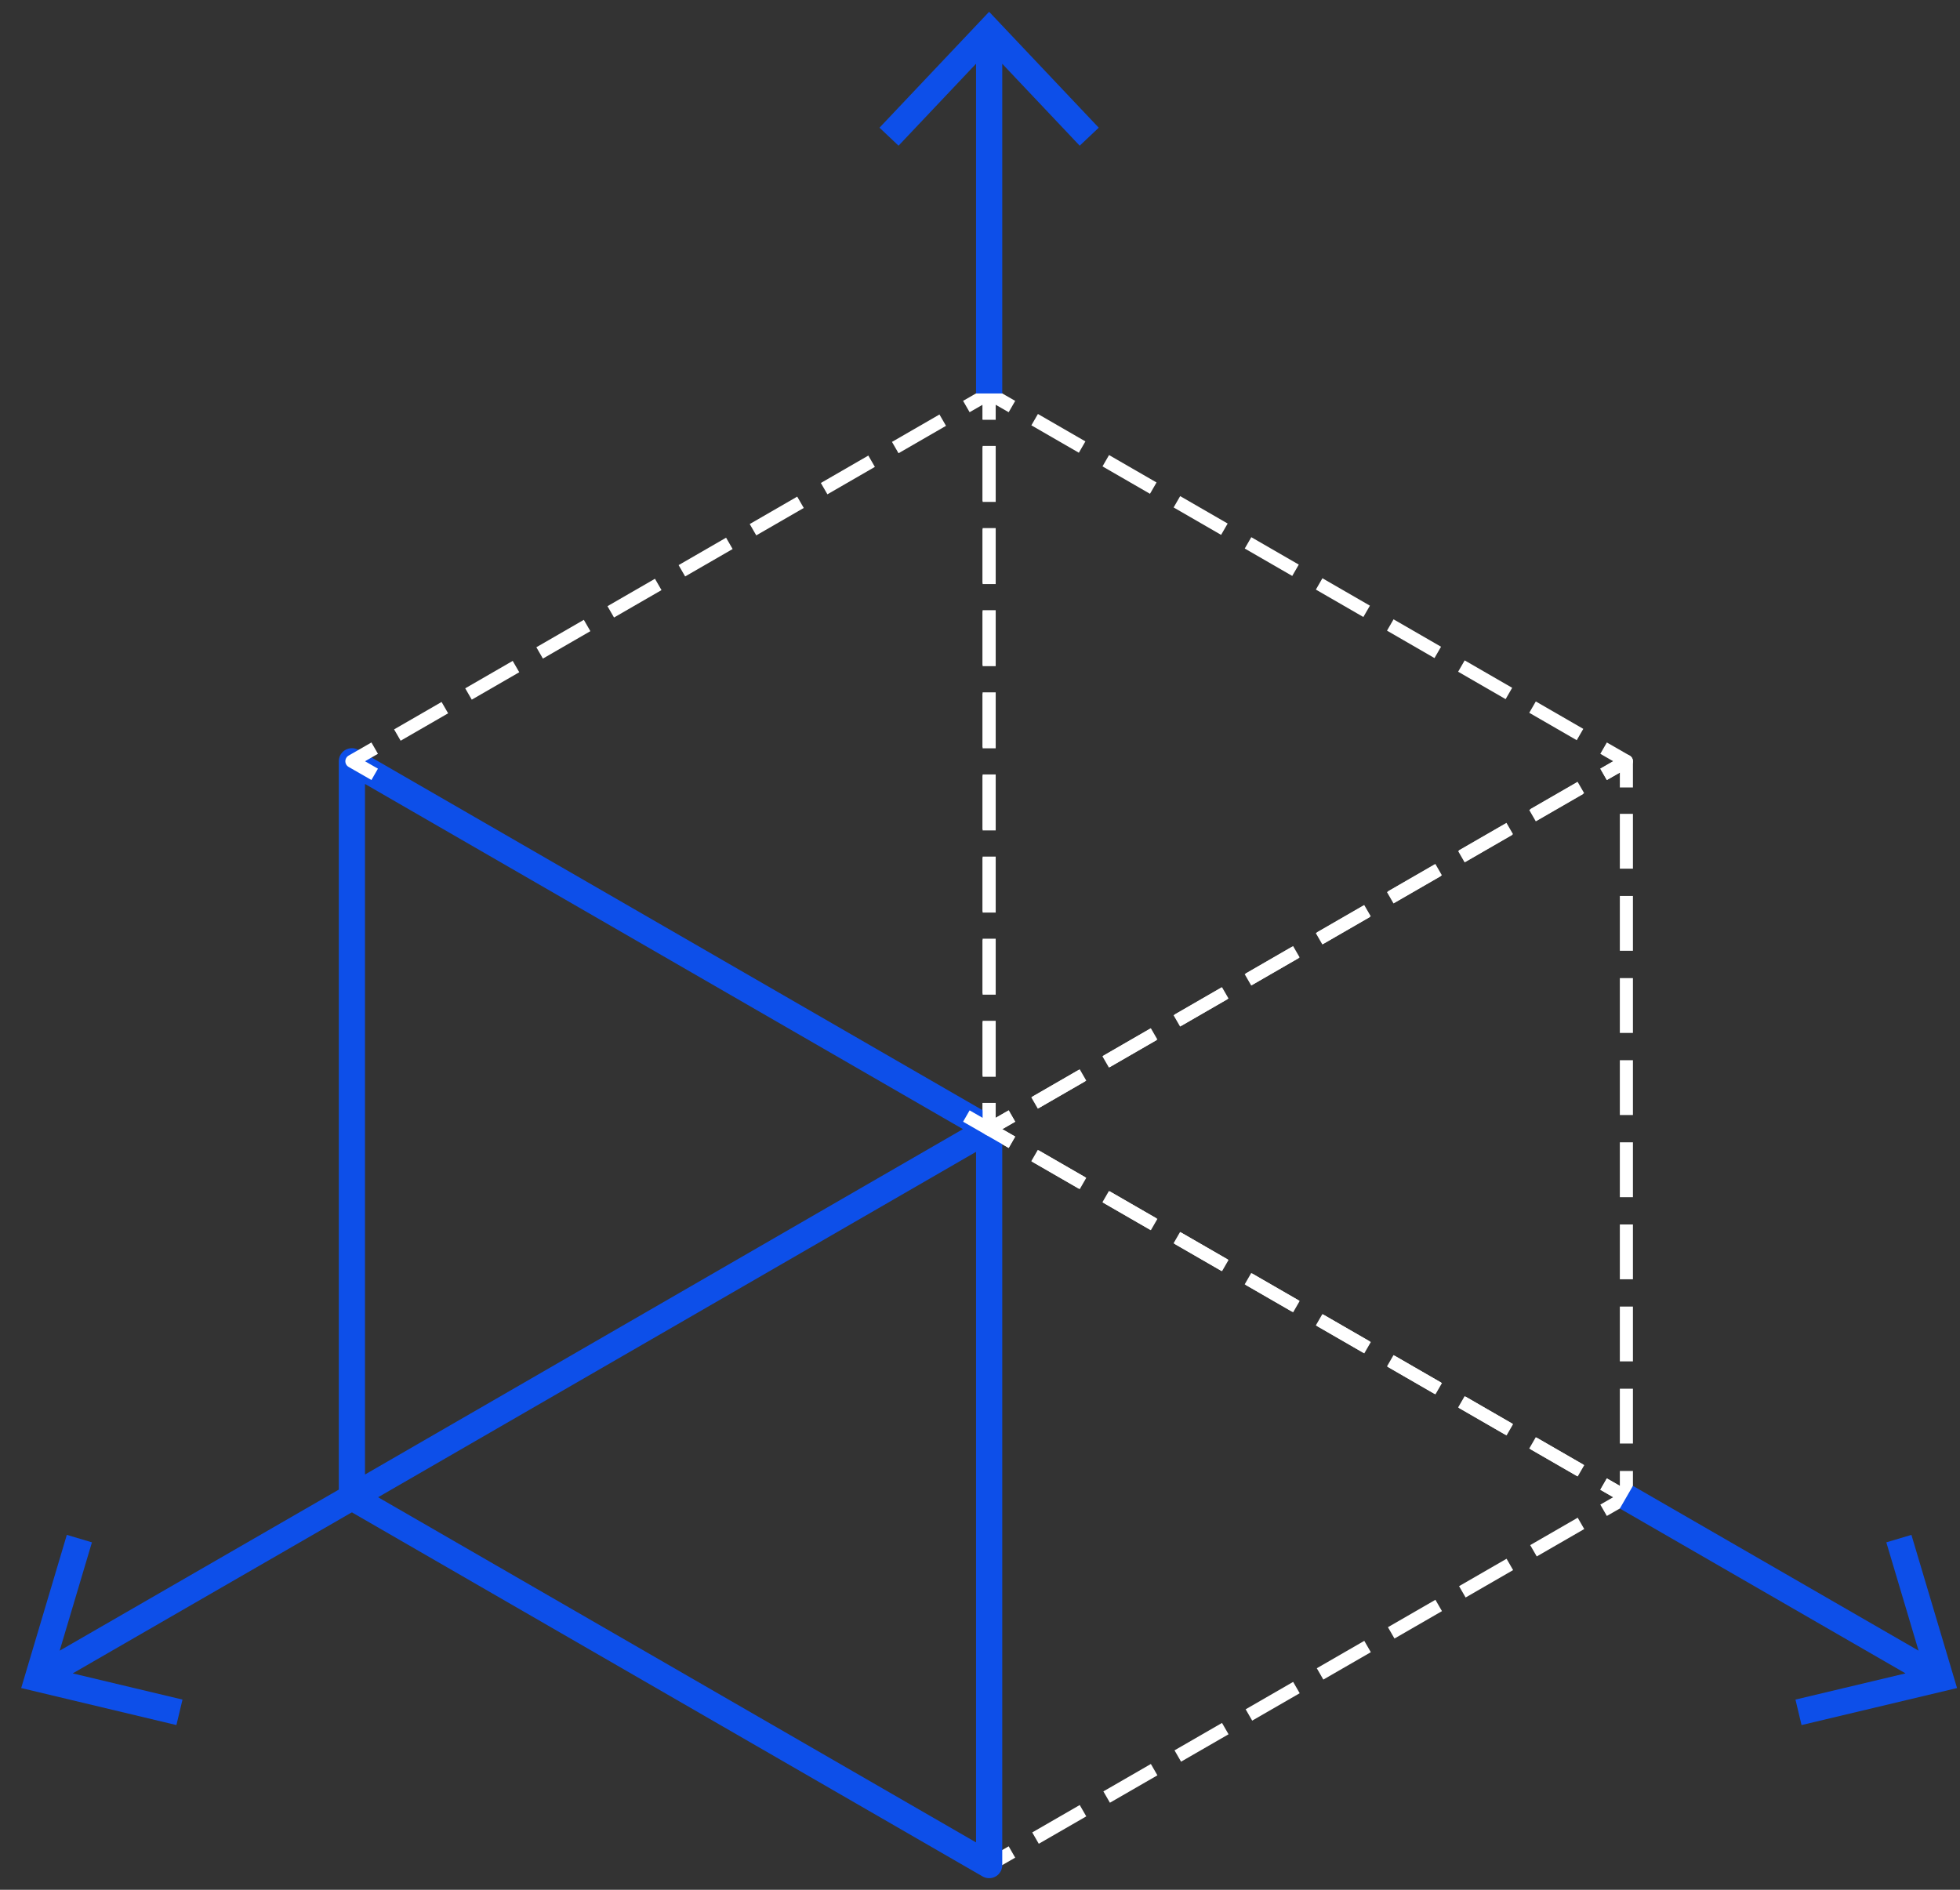<svg width="84" height="81" fill="none" xmlns="http://www.w3.org/2000/svg"><rect width="100%" height="100%" fill="#333333" stroke="none"/><g clip-path="url(#clip0_500_32475)"><path d="M42.392 78.819v1.122l.977-.561" stroke="#fff" stroke-width=".561" stroke-linejoin="round"/><path d="M44.379 78.785l23.84-13.757" stroke="#fff" stroke-width=".561" stroke-linejoin="round" stroke-dasharray="2.35 1.17"/><path d="M68.725 64.734l.977-.561-.977-.562" stroke="#fff" stroke-width=".561" stroke-linejoin="round"/><path d="M67.715 63.018L43.874 49.262" stroke="#fff" stroke-width=".561" stroke-linejoin="round" stroke-dasharray="2.35 1.17"/><path d="M43.369 48.96l-.977-.562v1.123" stroke="#fff" stroke-width=".561" stroke-linejoin="round"/><path d="M42.392 50.698v27.524" stroke="#fff" stroke-width=".561" stroke-linejoin="round" stroke-dasharray="2.35 1.17"/><path d="M42.392 47.275v1.123l.977-.562" stroke="#fff" stroke-width=".561" stroke-linejoin="round"/><path d="M44.379 47.25l23.84-13.768" stroke="#fff" stroke-width=".561" stroke-linejoin="round" stroke-dasharray="2.35 1.17"/><path d="M68.725 33.19l.977-.561-.977-.562" stroke="#fff" stroke-width=".561" stroke-linejoin="round"/><path d="M67.715 31.484L43.874 17.717" stroke="#fff" stroke-width=".561" stroke-linejoin="round" stroke-dasharray="2.35 1.17"/><path d="M43.369 17.426l-.977-.562v1.123" stroke="#fff" stroke-width=".561" stroke-linejoin="round"/><path d="M42.392 19.164v27.524" stroke="#fff" stroke-width=".561" stroke-linejoin="round" stroke-dasharray="2.35 1.17"/><path d="M15.081 64.174l27.31-15.778-27.31-15.766v31.544zM42.392 48.398l-27.31 15.777 27.31 15.767V48.398z" stroke="#0D4FE9" stroke-width="1.123" stroke-linejoin="round"/><path d="M69.702 33.752v-1.123l-.977.561" stroke="#fff" stroke-width=".561" stroke-linejoin="round"/><path d="M67.715 33.788L43.874 47.544" stroke="#fff" stroke-width=".561" stroke-linejoin="round" stroke-dasharray="2.35 1.17"/><path d="M43.369 47.836l-.977.561.977.562" stroke="#fff" stroke-width=".561" stroke-linejoin="round"/><path d="M44.379 49.553l23.84 13.756" stroke="#fff" stroke-width=".561" stroke-linejoin="round" stroke-dasharray="2.35 1.17"/><path d="M68.725 63.611l.977.562V63.05" stroke="#fff" stroke-width=".561" stroke-linejoin="round"/><path d="M69.702 61.873V34.349" stroke="#fff" stroke-width=".561" stroke-linejoin="round" stroke-dasharray="2.35 1.17"/><path d="M42.392 17.986v-1.123l-.977.562" stroke="#fff" stroke-width=".561" stroke-linejoin="round"/><path d="M40.403 18.009l-23.84 13.767" stroke="#fff" stroke-width=".561" stroke-linejoin="round" stroke-dasharray="2.35 1.17"/><path d="M16.058 32.067l-.977.562.977.561M41.415 47.836l.977.561v-1.123" stroke="#fff" stroke-width=".561" stroke-linejoin="round"/><path d="M42.392 46.105V18.57" stroke="#fff" stroke-width=".561" stroke-linejoin="round" stroke-dasharray="2.35 1.17"/><path d="M42.392 16.864V1.322M46.681 5.859l-4.29-4.537-4.29 4.537M15.08 64.173l-13.464 7.77M3.402 65.948l-1.786 5.997 6.075 1.449M69.702 64.173l13.465 7.77M81.38 65.948l1.786 5.997-6.087 1.449" stroke="#0D4FE9" stroke-width="1.123" stroke-miterlimit="10"/></g><defs><clipPath id="clip0_500_32475"><path fill="#fff" transform="translate(.91 .5)" d="M0 0h82.965v80H0z"/></clipPath></defs></svg>